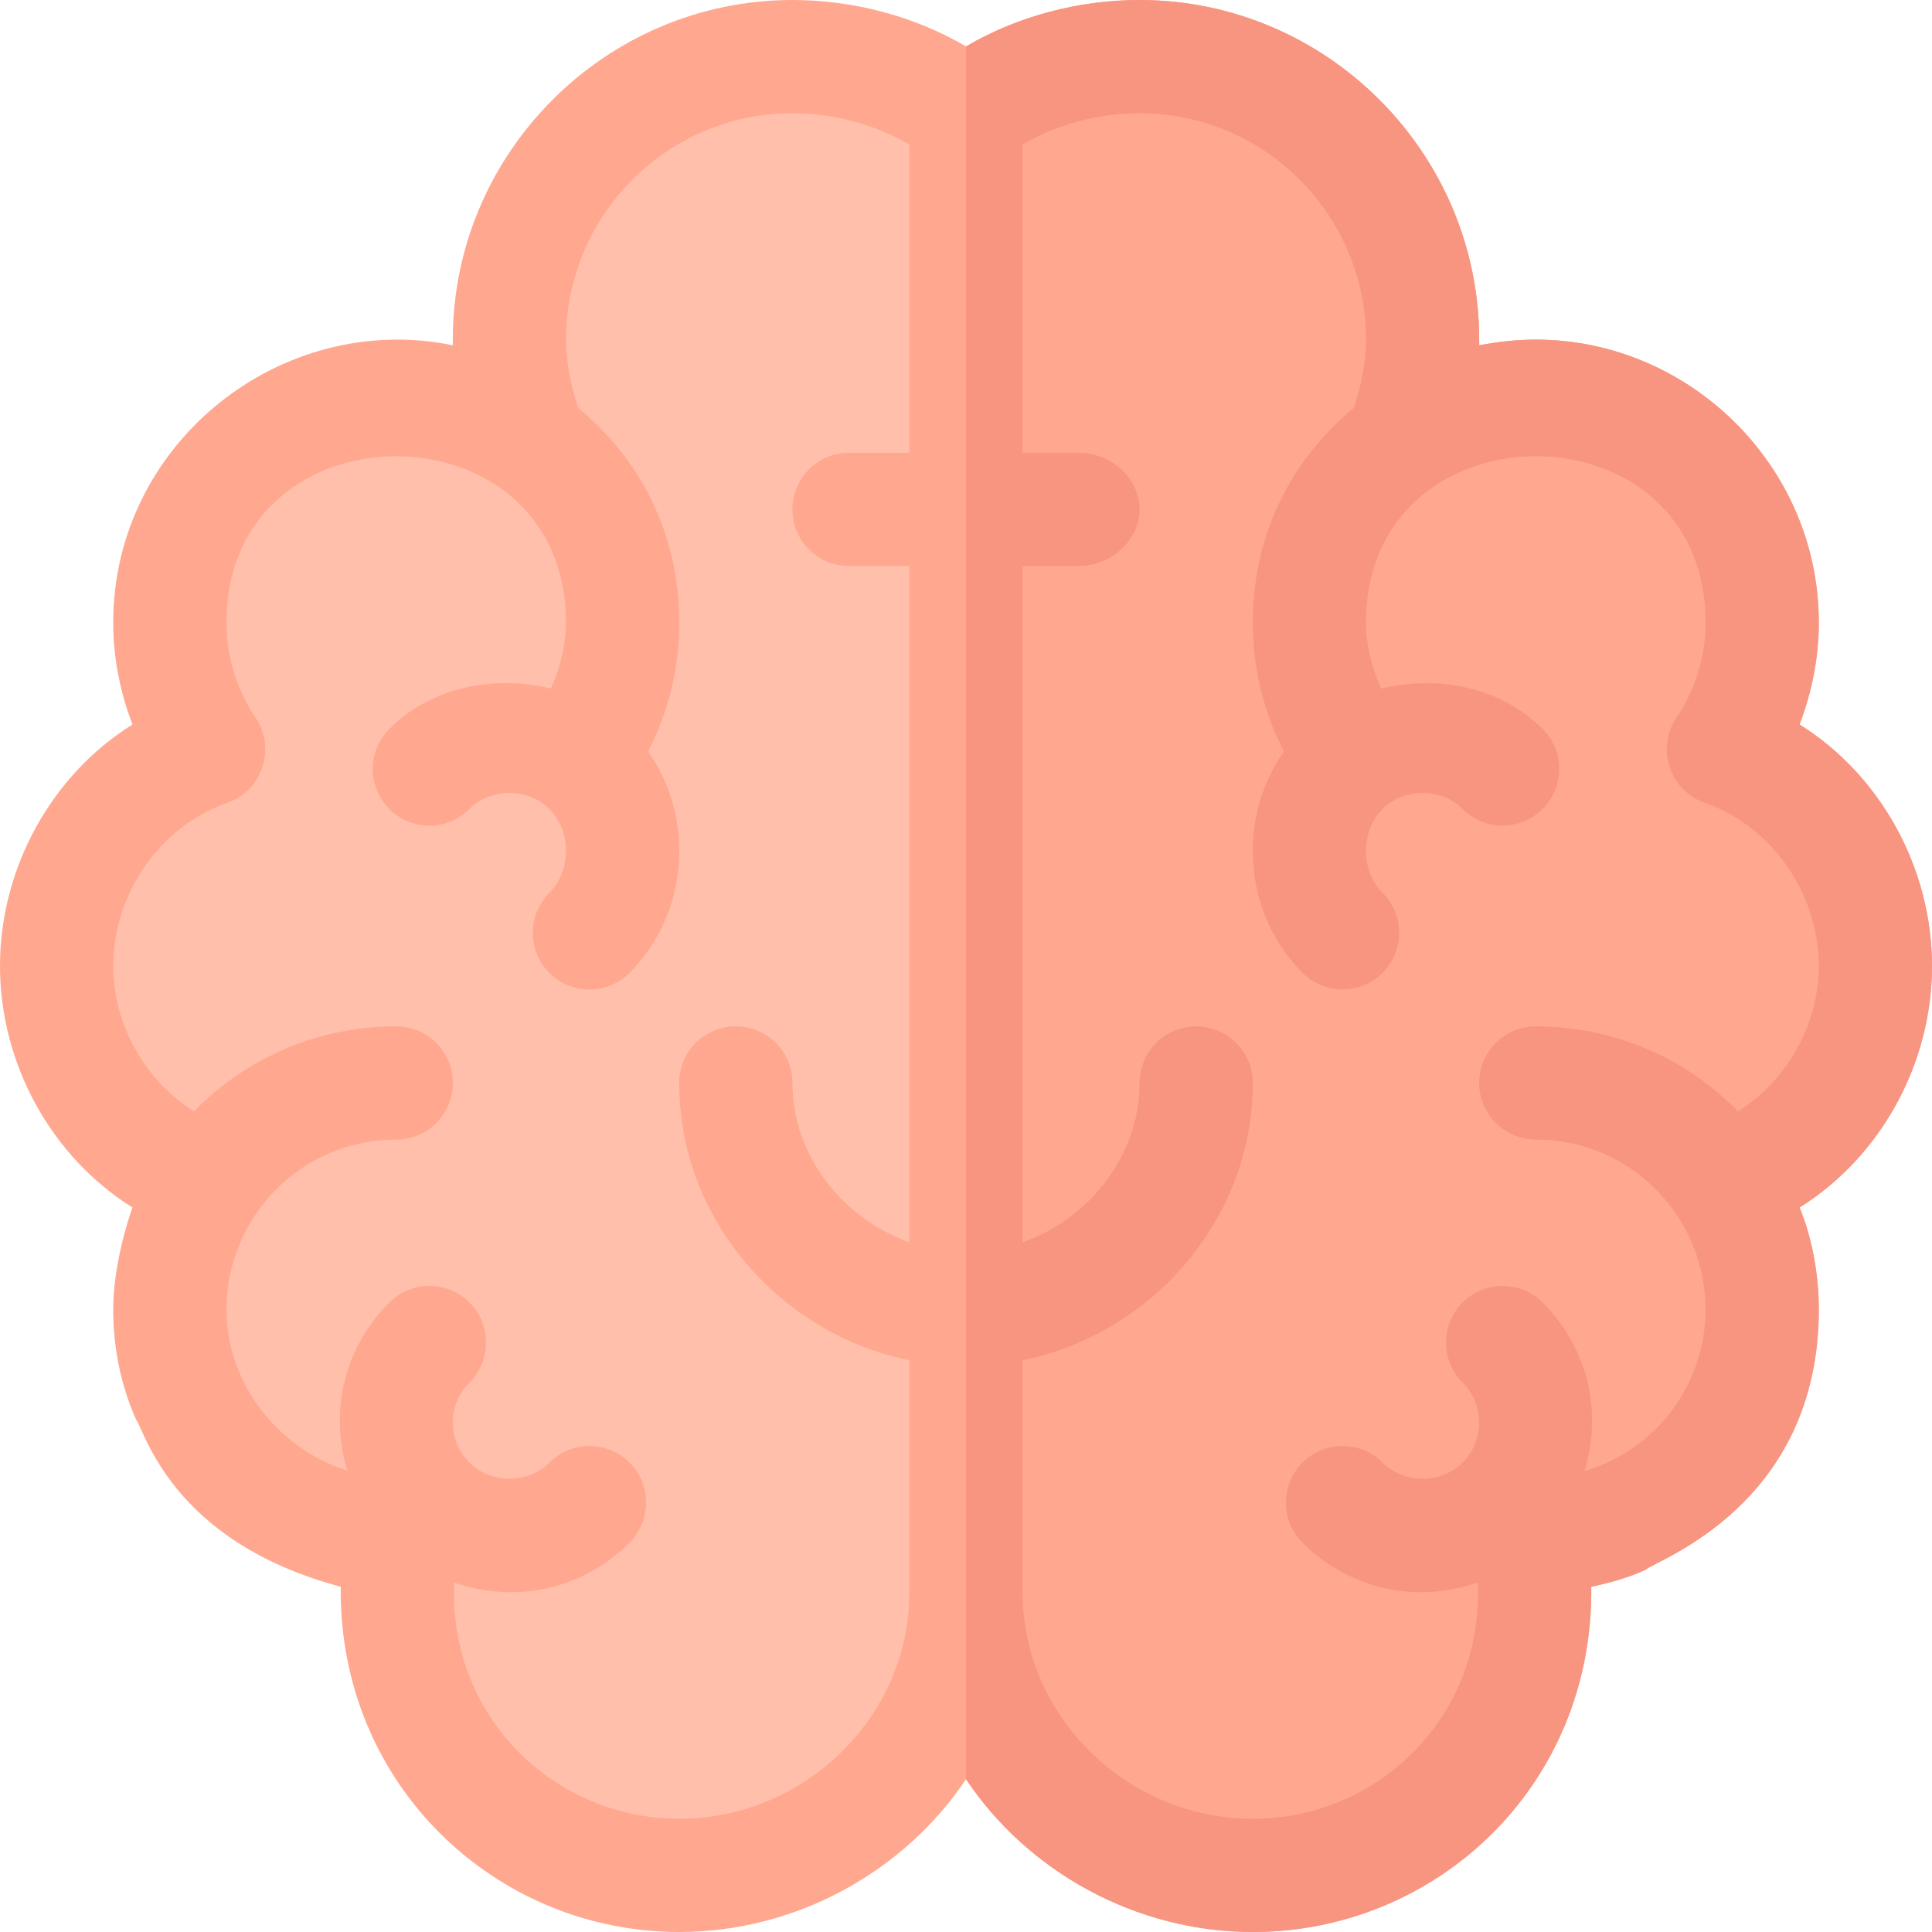 <?xml version="1.0" encoding="iso-8859-1"?>
<!-- Generator: Adobe Illustrator 19.0.0, SVG Export Plug-In . SVG Version: 6.00 Build 0)  -->
<svg version="1.1" id="Capa_1" xmlns="http://www.w3.org/2000/svg" xmlns:xlink="http://www.w3.org/1999/xlink" x="0px" y="0px"
	 viewBox="0 0 512 512" style="enable-background:new 0 0 512 512;" xml:space="preserve">
<path style="fill:#FFA78F;" d="M512,256c0-25.8-13.5-50.501-35.099-64.001C480.2,183.3,482,174.3,482,165c0-41.7-34.501-75-75-75
	c-5.099,0-10.201,0.599-15,1.5V90c0-49.501-40.499-90-90-90c-15.901,0-32.199,4.2-46,12.299C242.199,4.2,225.901,0,210,0
	c-49.501,0-90,40.499-90,90v1.5c-45.3-9.3-90,25.8-90,73.5c0,9.3,1.8,18.3,5.099,26.999C13.5,205.499,0,230.2,0,256
	s13.5,50.499,35.099,63.999C33.9,323.299,30,335.6,30,347c0,9.6,1.8,19.499,6,29.099c2.401,3.001,9.3,32.401,54.3,44.401
	C89.7,473,131.4,512,180,512c31.199,0,59.801-16.201,76-40.501c16.199,24.3,44.801,40.501,76,40.501c48.6,0,90.3-38.701,89.7-91.5
	c3.001-0.601,9.3-2.1,14.399-4.501c3.001-2.701,45.901-17.1,45.901-69c0-8.401-1.5-18.3-5.099-27.001
	C498.5,306.499,512,281.8,512,256z"/>
<path style="fill:#F89580;" d="M476.901,319.999C480.5,328.7,482,338.599,482,347c0,51.899-42.9,66.299-45.901,69
	c-5.099,2.4-11.398,3.9-14.399,4.5c0.6,52.799-41.1,91.5-89.7,91.5c-31.199,0-59.801-16.201-76-40.501v-459.2
	C269.801,4.2,286.099,0,302,0c49.501,0,90,40.499,90,90v1.5c4.799-0.901,9.901-1.5,15-1.5c40.499,0,75,33.3,75,75
	c0,9.3-1.8,18.3-5.099,26.999C498.5,205.499,512,230.2,512,256S498.5,306.499,476.901,319.999z"/>
<path style="fill:#FFA78F;" d="M332,482c-33.091,0-61-26.909-61-60v-61.518c34.191-6.969,61-37.266,61-73.482
	c0-8.291-6.709-15-15-15s-15,6.709-15,15c0,19.53-13.578,36.024-31,42.237V150h15c8.291,0,16-6.709,16-15s-7.709-15-16-15h-15
	V38.306c9.214-5.45,20.468-8.306,31-8.306c33.091,0,60,26.909,60,60c0,5.905-1.21,11.968-3.182,18.052
	C340.521,123.289,332,143.707,332,165c0,12.048,2.858,23.65,8.26,34.162c-12.535,17.731-10.737,43.048,4.938,58.669
	c5.921,5.892,15.413,5.797,21.211-0.029c5.845-5.859,5.845-15.366-0.029-21.211c-5.759-5.729-5.937-16.275,0.029-22.211
	c5.625-5.654,15.557-5.654,21.182,0c5.845,5.874,15.337,5.874,21.211,0.029s5.874-15.352,0.029-21.211
	c-11.208-11.246-27.854-14.319-42.838-10.712C363.63,176.96,362,171.163,362,165c0-58.701,90-58.88,90,0
	c0,9.038-2.666,17.739-7.705,25.181c-2.607,3.853-3.281,8.701-1.816,13.11c1.465,4.424,4.893,7.925,9.287,9.448
	C469.842,219.082,482,237.06,482,256c0,15.58-8.491,30.469-21.471,38.566c-0.181-0.185-0.304-0.41-0.487-0.593
	C445.877,279.808,427.054,272,407,272c-8.291,0-15,6.709-15,15s6.709,15,15,15c25.473,0,45,20.869,45,45
	c0,18.615-11.801,36.771-32.086,42.885c5.173-17.307-0.067-33.708-11.113-44.716c-5.859-5.83-15.352-5.859-21.211,0.029
	c-5.845,5.859-5.845,15.366,0.029,21.211c5.759,5.729,5.937,15.275-0.029,21.211c-5.625,5.654-15.557,5.654-21.182,0
	c-5.845-5.874-15.337-5.874-21.211-0.029s-5.874,15.352-0.029,21.211c11.514,11.554,28.893,16.631,46.465,10.585
	C393.187,455.22,364.944,482,332,482z"/>
<path style="fill:#FFBFAB;" d="M180,482c-32.75,0-61.19-26.62-59.643-62.618c17.533,6.042,34.929,1.005,46.474-10.58
	c5.845-5.859,5.845-15.366-0.029-21.211c-5.845-5.83-15.352-5.83-21.211,0.029c-5.625,5.654-15.527,5.684-21.211-0.029
	c-5.84-5.81-5.85-15.362,0-21.182c5.874-5.845,5.874-15.352,0.029-21.211c-5.845-5.874-15.337-5.874-21.211-0.029
	c-10.98,10.942-16.282,27.217-11.155,44.588C73.8,383.986,60,366.736,60,347c0-24.269,19.615-45,45-45c8.291,0,15-6.709,15-15
	s-6.709-15-15-15c-20.054,0-38.877,7.808-53.027,21.958c-0.189,0.189-0.313,0.419-0.5,0.61C38.491,286.471,30,271.58,30,256
	c0-18.94,12.158-36.918,30.234-43.261c4.395-1.523,7.822-5.024,9.287-9.434c1.465-4.424,0.791-9.272-1.816-13.125
	C62.666,182.725,60,174.023,60,165c0-58.868,90-58.72,90,0c0,6.163-1.63,11.959-3.992,17.485
	c-14.993-3.618-31.63-0.535-42.839,10.714c-5.845,5.859-5.845,15.366,0.029,21.211c5.889,5.859,15.381,5.859,21.211-0.029
	c5.625-5.654,15.527-5.684,21.211,0.029c5.84,5.81,5.85,16.362,0,22.182c-5.874,5.845-5.874,15.352-0.029,21.211
	c5.799,5.828,15.291,5.92,21.211,0.029c15.509-15.456,17.617-40.748,4.94-58.673C177.144,188.648,180,177.048,180,165
	c0-21.039-8.326-41.539-26.816-56.944C151.21,101.97,150,95.905,150,90c0-33.091,26.909-60,60-60c10.532,0,21.786,2.856,31,8.306
	V120h-16c-8.291,0-15,6.709-15,15s6.709,15,15,15h16v179.237c-17.422-6.213-31-22.707-31-42.237c0-8.291-6.709-15-15-15
	s-15,6.709-15,15c0,36.216,26.809,66.513,61,73.482V422C241,455.091,213.091,482,180,482z"/>
<g>
</g>
<g>
</g>
<g>
</g>
<g>
</g>
<g>
</g>
<g>
</g>
<g>
</g>
<g>
</g>
<g>
</g>
<g>
</g>
<g>
</g>
<g>
</g>
<g>
</g>
<g>
</g>
<g>
</g>
</svg>
